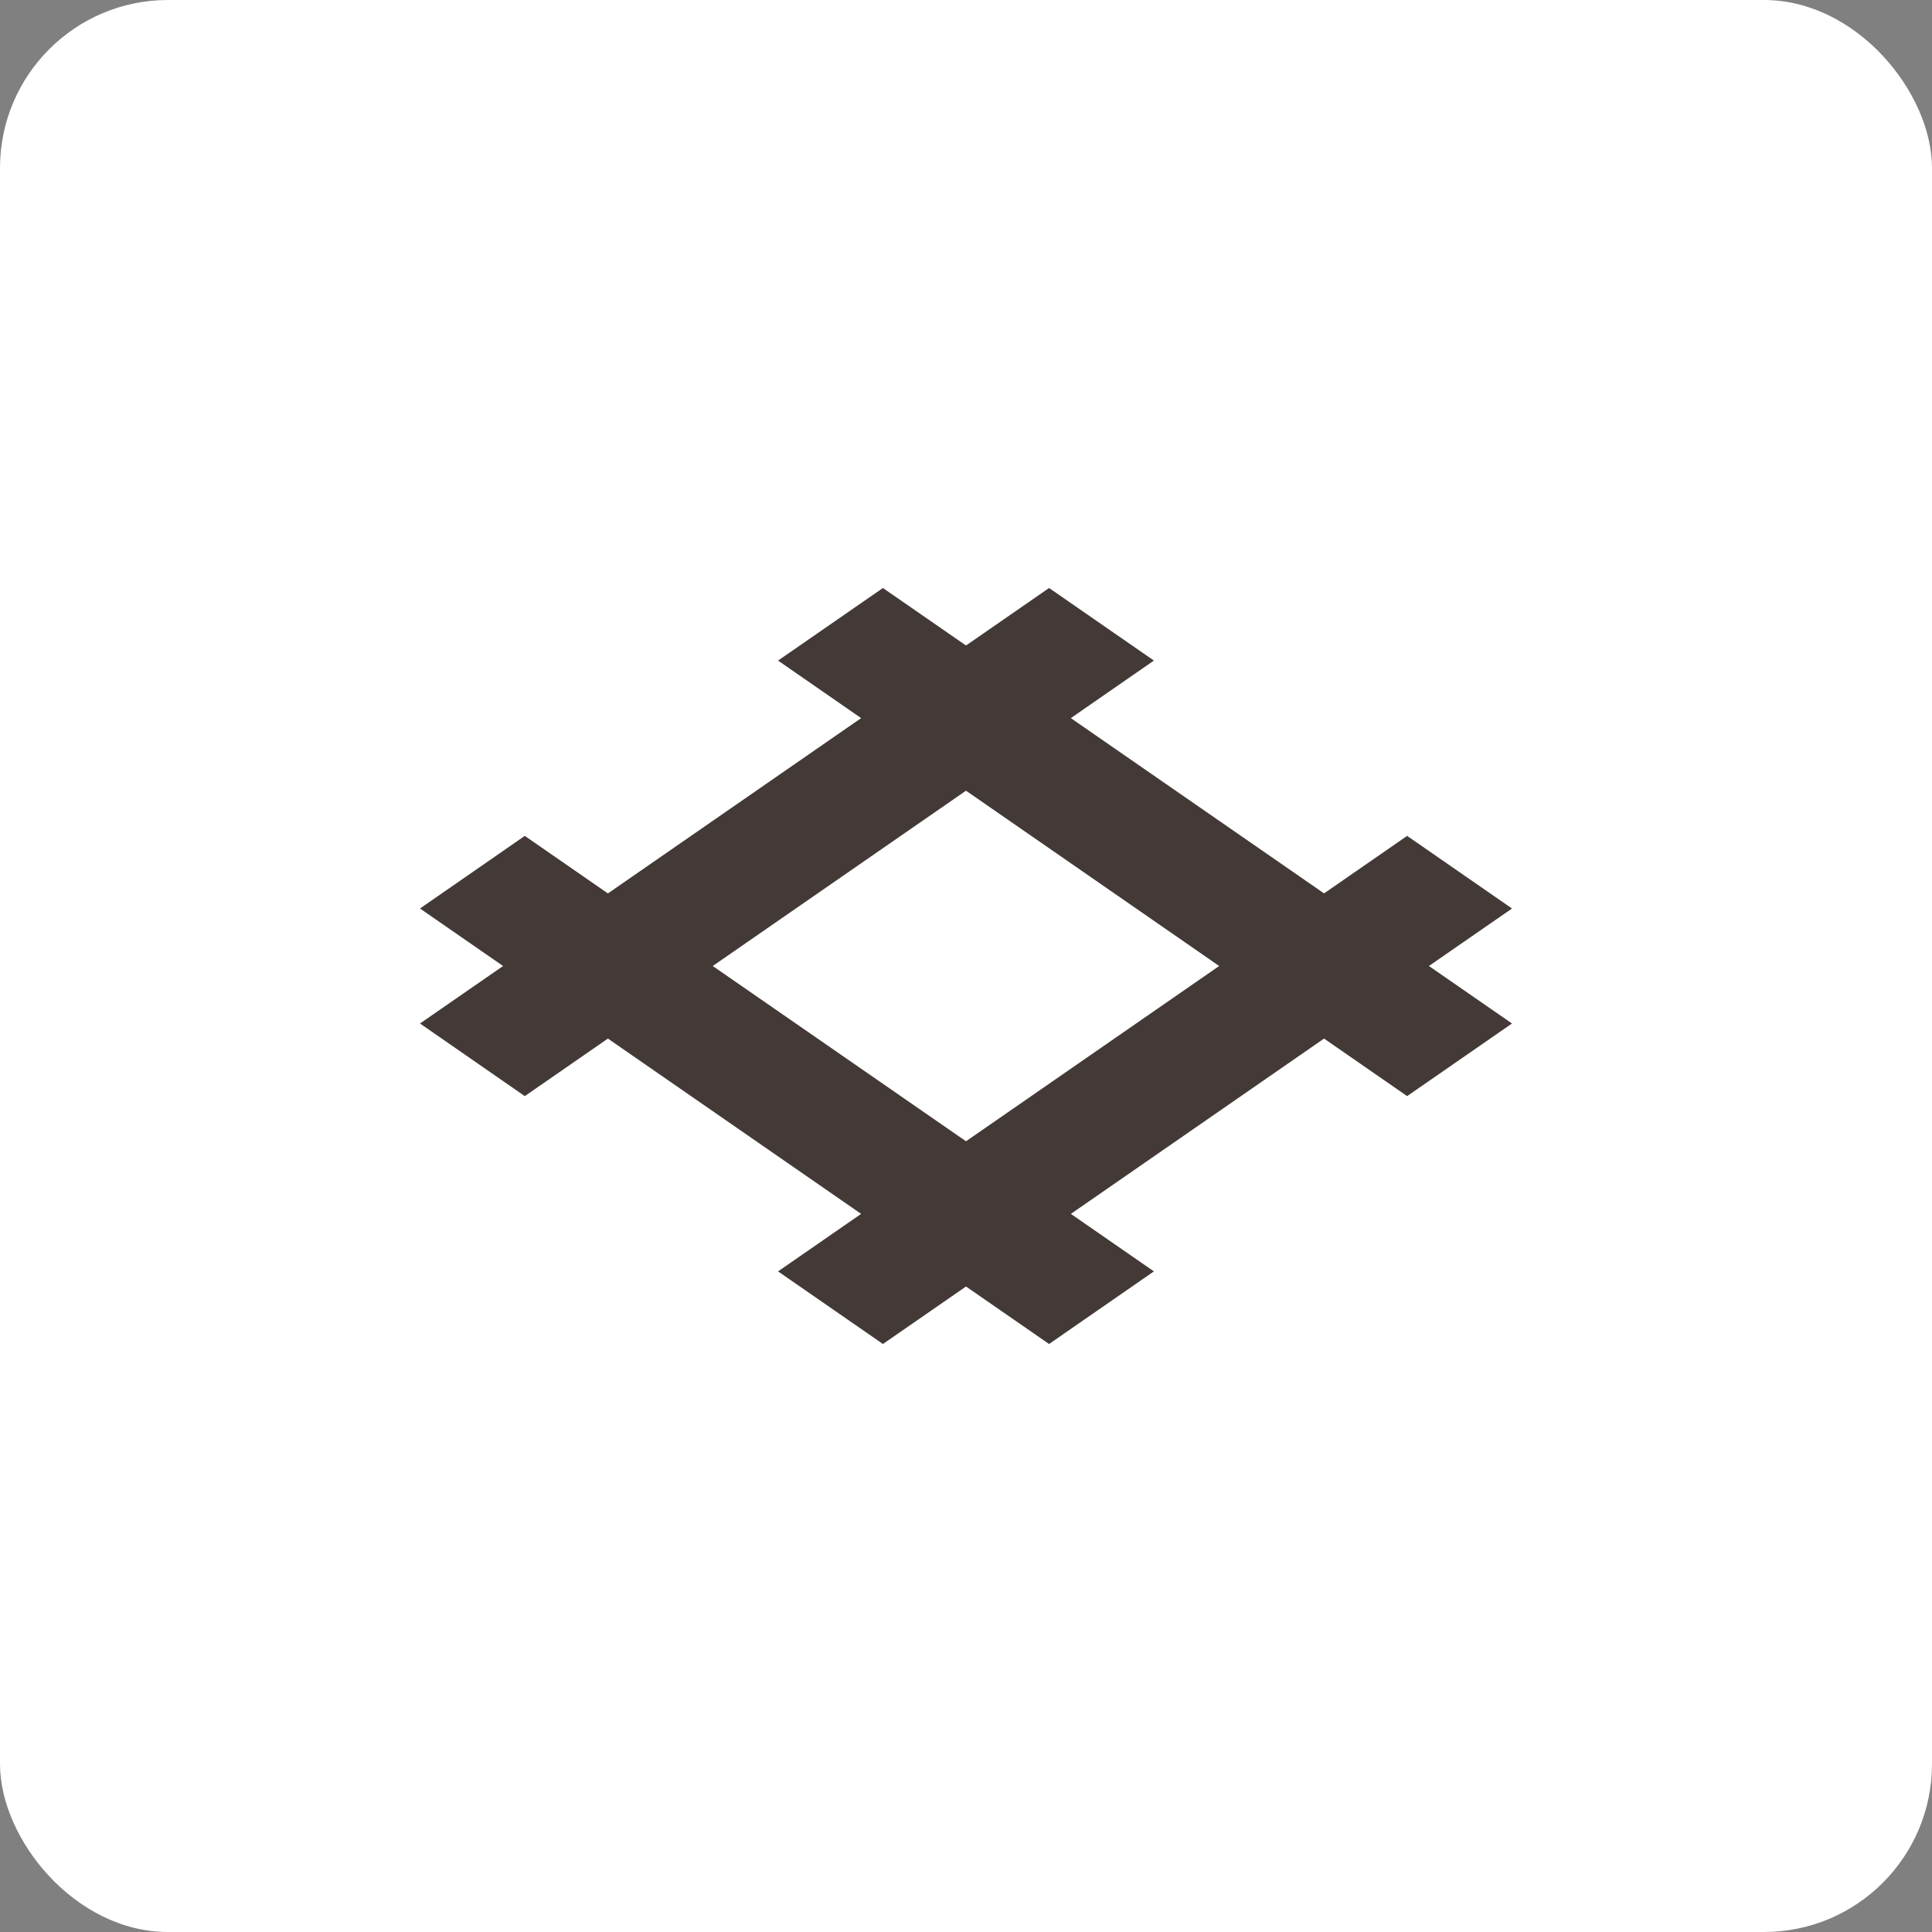 <?xml version="1.0" encoding="UTF-8"?>
<svg width="46px" height="46px" viewBox="0 0 46 46" version="1.1" xmlns="http://www.w3.org/2000/svg" xmlns:xlink="http://www.w3.org/1999/xlink">
    <rect x="0" y="0" width="46" height="46" fill="#808080" stroke="none"/>
    <!-- Generator: Sketch 51.3 (57544) - http://www.bohemiancoding.com/sketch -->
    <desc>Created with Sketch.</desc>
    <defs></defs>
    <g id="Page-10-(Q2)" stroke="none" stroke-width="1" fill="none" fill-rule="evenodd">
        <g id="idobata" fill-rule="nonzero">
            <rect id="Rectangle-17-Copy-7" fill="#FFFFFF" x="0" y="0" width="46" height="46" rx="4"></rect>
            <path d="M31.525,24.728 L25.497,28.902 L27.474,30.271 L24.978,32 L23,30.631 L21.022,32 L18.525,30.271 L20.503,28.902 L14.474,24.728 L12.495,26.098 L10,24.369 L11.978,23 L10,21.631 L12.495,19.902 L14.474,21.272 L20.503,17.098 L18.525,15.728 L21.022,14 L23,15.369 L24.978,14 L27.474,15.728 L25.496,17.098 L31.525,21.271 L33.503,19.902 L36,21.631 L34.022,23 L36,24.369 L33.503,26.098 L31.525,24.728 Z M29.028,23 L23,18.826 L16.97,23 L23,27.173 L29.028,23 Z" id="Combined-Shape" fill="#433A37"></path>
        </g>
    </g>
</svg>